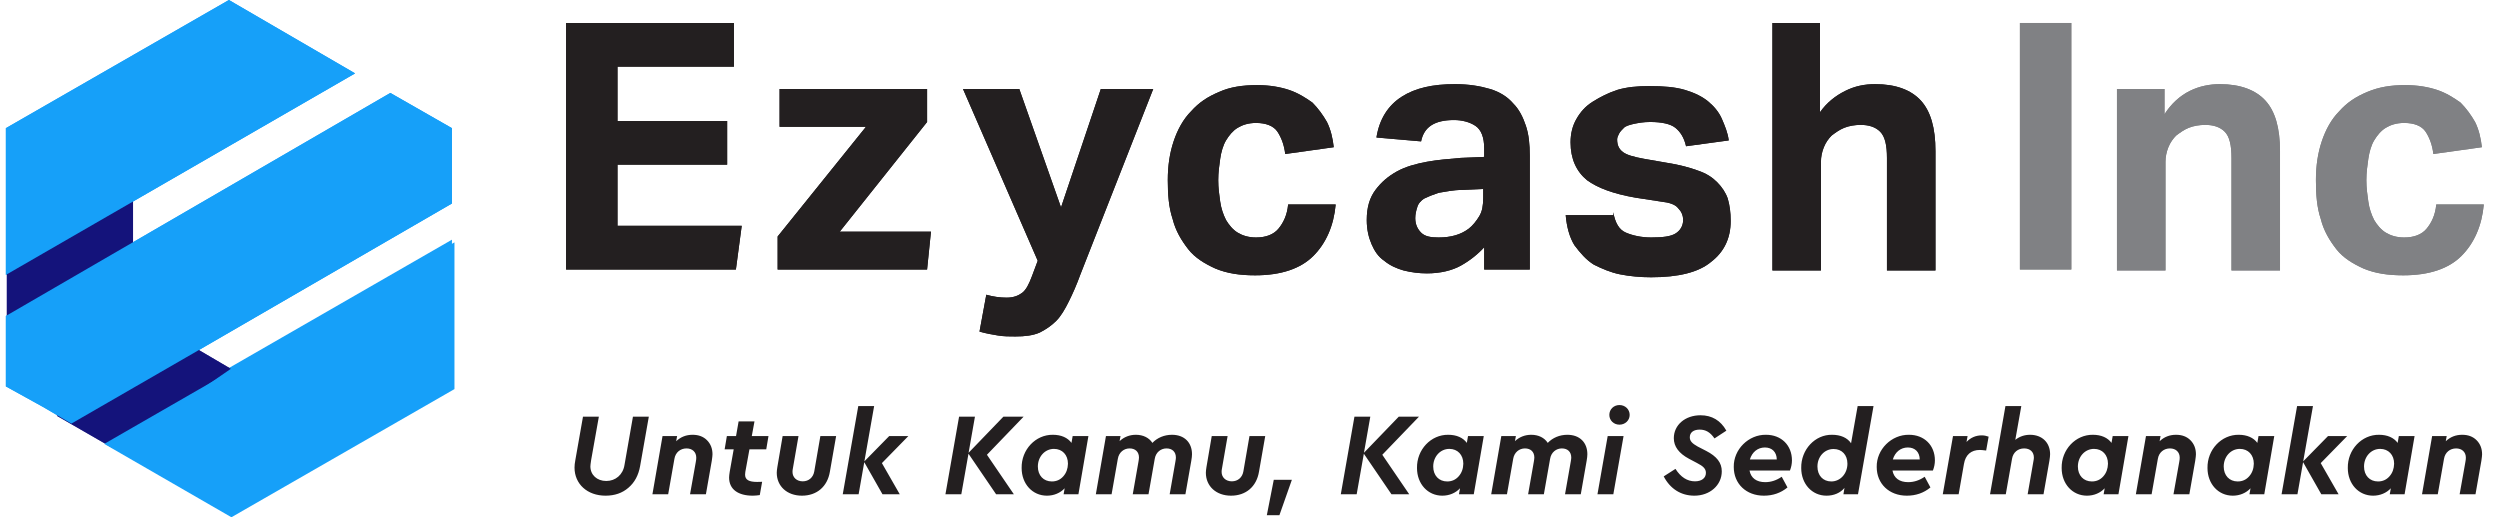 <?xml version="1.0" encoding="UTF-8"?>
<svg xmlns="http://www.w3.org/2000/svg" width="319" height="66" viewBox="0 0 319 66" fill="none">
  <path d="M16.975 21.72H0.872V41.192H16.975V21.72Z" fill="#5D54A3"></path>
  <path d="M45.31 9.362L0.748 35.076V16.352L29.208 0L45.31 9.362Z" fill="#16A0F9"></path>
  <path d="M7.239 53.051L14.603 57.295L29.457 47.06L23.715 43.69L7.239 53.051Z" fill="#5D54A3"></path>
  <path d="M12.98 56.296L57.668 30.582V49.306L29.208 65.658L12.98 56.296Z" fill="#16A0F9"></path>
  <path d="M49.804 11.858L17.1 30.832L0.748 40.318V41.691V49.306L5.491 51.927L9.111 54.049L25.338 44.687L57.668 25.964V16.352L49.804 11.858Z" fill="#16A0F9"></path>
  <path d="M16.975 21.72H0.872V41.192H16.975V21.72Z" fill="#14137B"></path>
  <path d="M45.31 9.362L0.748 35.076V16.352L29.208 0L45.31 9.362Z" fill="#16A0F9"></path>
  <path d="M7.239 53.051L14.603 57.295L29.457 47.06L23.715 43.69L7.239 53.051Z" fill="#14137B"></path>
  <path d="M13.301 56.639L57.989 30.925V49.648L29.529 66.001L13.301 56.639Z" fill="#16A0F9"></path>
  <path d="M49.804 11.858L17.1 30.832L0.748 40.318V41.691V49.306L5.491 51.927L9.111 54.049L25.338 44.687L57.668 25.964V16.352L49.804 11.858Z" fill="#16A0F9"></path>
  <path d="M72.229 2.933H93.653V8.505H78.792V15.44H92.786V21.013H78.792V28.815H94.644L93.901 34.388H72.229V2.933Z" fill="#231F20"></path>
  <path d="M99.226 30.177L110.495 16.183H99.474V11.354H118.297V15.564L107.152 29.558H118.792L118.297 34.388H99.226V30.177Z" fill="#231F20"></path>
  <path d="M125.851 37.607C126.718 37.855 127.585 37.979 128.452 37.979C129.319 37.979 129.938 37.731 130.433 37.36C130.928 36.988 131.3 36.245 131.672 35.254L132.415 33.273L122.879 11.354H130.062L135.387 26.462L140.464 11.354H147.151L137.863 35.007C137.368 36.369 136.873 37.483 136.377 38.474C135.882 39.465 135.387 40.332 134.767 40.951C134.148 41.57 133.405 42.066 132.662 42.437C131.795 42.809 130.805 42.932 129.566 42.932C128.823 42.932 128.08 42.932 127.337 42.809C126.594 42.685 125.851 42.561 124.984 42.313L125.851 37.607Z" fill="#231F20"></path>
  <path d="M170.433 26.091C170.186 28.815 169.195 31.044 167.585 32.654C165.975 34.264 163.498 35.131 160.155 35.131C158.173 35.131 156.563 34.883 155.077 34.264C153.715 33.645 152.477 32.902 151.61 31.787C150.743 30.673 150 29.434 149.628 27.948C149.133 26.462 149.009 24.852 149.009 22.995C149.009 21.137 149.257 19.527 149.752 18.041C150.247 16.555 150.99 15.193 151.981 14.202C152.972 13.088 154.086 12.345 155.573 11.725C156.935 11.106 158.545 10.858 160.402 10.858C162.012 10.858 163.374 11.106 164.489 11.478C165.603 11.849 166.594 12.468 167.461 13.088C168.204 13.831 168.823 14.697 169.319 15.564C169.814 16.555 170.062 17.67 170.186 18.784L163.994 19.651C163.87 18.536 163.498 17.546 163.003 16.803C162.508 16.06 161.517 15.688 160.278 15.688C159.288 15.688 158.545 15.936 157.925 16.307C157.306 16.679 156.811 17.298 156.439 17.917C156.068 18.536 155.82 19.403 155.696 20.27C155.573 21.137 155.449 22.004 155.449 22.995C155.449 23.985 155.573 24.852 155.696 25.719C155.82 26.586 156.068 27.329 156.439 28.072C156.811 28.691 157.306 29.31 157.925 29.682C158.545 30.053 159.288 30.301 160.278 30.301C161.517 30.301 162.508 29.93 163.127 29.187C163.746 28.444 164.241 27.453 164.365 26.091H170.433Z" fill="#231F20"></path>
  <path d="M189.504 31.416C188.637 32.407 187.523 33.273 186.408 33.893C185.294 34.512 183.808 34.883 182.074 34.883C181.083 34.883 180.093 34.76 179.102 34.512C178.235 34.264 177.368 33.893 176.625 33.273C175.882 32.778 175.387 32.035 175.015 31.168C174.644 30.301 174.396 29.311 174.396 28.072C174.396 26.462 174.768 25.224 175.511 24.233C176.254 23.243 177.12 22.5 178.235 21.88C179.35 21.261 180.712 20.89 182.074 20.642C183.436 20.394 184.922 20.27 186.408 20.147L189.381 20.023V18.908C189.381 17.546 189.009 16.555 188.266 16.06C187.523 15.565 186.532 15.317 185.542 15.317C183.065 15.317 181.703 16.184 181.331 18.041L175.634 17.546C176.006 15.193 177.12 13.459 178.854 12.345C180.588 11.23 182.817 10.735 185.665 10.735C187.399 10.735 188.885 10.982 190.124 11.354C191.362 11.726 192.353 12.345 193.096 13.212C193.839 13.955 194.334 14.945 194.706 16.06C195.077 17.174 195.201 18.413 195.201 19.899V34.388H189.381V31.416H189.504ZM189.381 24.11L186.656 24.233C185.418 24.233 184.303 24.481 183.56 24.605C182.817 24.852 182.198 25.1 181.702 25.348C181.331 25.596 180.959 25.967 180.836 26.462C180.712 26.834 180.588 27.329 180.588 27.825C180.588 28.568 180.836 29.187 181.331 29.682C181.826 30.178 182.569 30.301 183.56 30.301C185.17 30.301 186.408 29.93 187.399 29.187C187.894 28.815 188.39 28.196 188.761 27.577C189.133 26.958 189.257 26.215 189.257 25.224V24.11H189.381Z" fill="#231F20"></path>
  <path d="M205.851 27.081C206.099 28.444 206.594 29.311 207.461 29.682C208.328 30.054 209.443 30.301 210.681 30.301C212.167 30.301 213.158 30.177 213.777 29.806C214.396 29.434 214.768 28.815 214.768 28.072C214.768 27.453 214.52 26.958 214.148 26.586C213.777 26.091 213.034 25.843 211.919 25.719L208.699 25.224C205.851 24.729 203.87 23.985 202.508 22.995C201.145 21.88 200.402 20.27 200.402 18.165C200.402 17.05 200.65 16.06 201.145 15.193C201.641 14.326 202.26 13.583 203.251 12.964C204.241 12.345 205.232 11.849 206.347 11.478C207.585 11.106 208.947 10.982 210.433 10.982C212.291 10.982 213.777 11.106 215.015 11.478C216.254 11.849 217.244 12.345 217.987 12.964C218.73 13.583 219.35 14.326 219.721 15.193C220.093 16.06 220.464 16.927 220.588 17.917L215.139 18.66C214.891 17.546 214.396 16.803 213.777 16.308C213.158 15.812 212.043 15.565 210.557 15.565C209.69 15.565 209.071 15.688 208.452 15.812C207.956 15.936 207.461 16.06 207.213 16.308C206.966 16.555 206.718 16.803 206.594 17.05C206.47 17.298 206.347 17.546 206.347 17.794C206.347 18.537 206.594 19.032 207.09 19.404C207.585 19.775 208.452 20.023 209.814 20.27L212.662 20.766C214.272 21.013 215.634 21.385 216.625 21.756C217.74 22.128 218.483 22.623 219.102 23.242C219.721 23.862 220.216 24.605 220.464 25.348C220.712 26.215 220.836 27.081 220.836 28.196C220.836 30.425 219.969 32.159 218.359 33.397C216.749 34.76 214.148 35.379 210.681 35.379C209.319 35.379 207.956 35.255 206.718 35.007C205.48 34.76 204.365 34.264 203.374 33.769C202.384 33.15 201.641 32.283 200.898 31.292C200.278 30.301 199.907 28.939 199.783 27.453H205.851V27.081Z" fill="#231F20"></path>
  <path d="M226.037 2.933H232.229V14.326C233.096 13.087 234.21 12.22 235.449 11.601C236.687 10.982 237.925 10.735 239.288 10.735C241.888 10.735 243.87 11.477 245.108 12.84C246.346 14.202 246.966 16.307 246.966 19.279V34.511H240.774V20.146C240.774 18.536 240.526 17.422 239.907 16.803C239.288 16.183 238.421 15.936 237.43 15.936C236.687 15.936 235.944 16.059 235.325 16.307C234.706 16.555 234.21 16.926 233.715 17.298C233.343 17.669 232.972 18.165 232.724 18.784C232.476 19.403 232.353 20.022 232.353 20.642V34.511H226.161V2.933H226.037Z" fill="#231F20"></path>
  <path d="M264.303 2.933H257.74V34.388H264.303V2.933Z" fill="#808184"></path>
  <path d="M270.247 11.354H276.192V14.574C277.059 13.212 278.173 12.221 279.412 11.602C280.65 10.982 282.012 10.735 283.25 10.735C285.851 10.735 287.833 11.478 289.071 12.84C290.309 14.202 290.929 16.308 290.929 19.28V34.512H284.737V20.147C284.737 18.537 284.489 17.422 283.87 16.803C283.25 16.184 282.384 15.936 281.393 15.936C280.65 15.936 279.907 16.06 279.288 16.308C278.668 16.555 278.173 16.927 277.678 17.298C277.306 17.67 276.935 18.165 276.687 18.784C276.439 19.404 276.316 20.023 276.316 20.642V34.512H270.124V11.354H270.247Z" fill="#808184"></path>
  <path d="M316.935 26.091C316.687 28.815 315.696 31.044 314.086 32.654C312.477 34.264 310 35.131 306.656 35.131C304.675 35.131 303.065 34.883 301.579 34.264C300.216 33.645 298.978 32.902 298.111 31.787C297.244 30.673 296.501 29.434 296.13 27.948C295.634 26.462 295.511 24.852 295.511 22.995C295.511 21.137 295.758 19.527 296.254 18.041C296.749 16.555 297.492 15.193 298.483 14.202C299.473 13.088 300.588 12.345 302.074 11.725C303.56 11.106 305.046 10.858 306.904 10.858C308.514 10.858 309.876 11.106 310.99 11.478C312.105 11.849 313.096 12.468 313.963 13.088C314.706 13.831 315.325 14.697 315.82 15.564C316.316 16.555 316.563 17.67 316.687 18.784L310.495 19.651C310.371 18.536 310 17.546 309.504 16.803C309.009 16.06 308.018 15.688 306.78 15.688C305.789 15.688 305.046 15.936 304.427 16.307C303.808 16.679 303.312 17.298 302.941 17.917C302.569 18.536 302.322 19.403 302.198 20.27C302.074 21.137 301.95 22.004 301.95 22.995C301.95 23.985 302.074 24.852 302.198 25.719C302.322 26.586 302.569 27.329 302.941 28.072C303.312 28.691 303.808 29.31 304.427 29.682C305.046 30.053 305.789 30.301 306.78 30.301C308.018 30.301 309.009 29.93 309.628 29.187C310.247 28.444 310.743 27.453 310.867 26.091H316.935Z" fill="#808184"></path>
  <path d="M72.229 2.933H93.653V8.505H78.792V15.44H92.786V21.013H78.792V28.815H94.644L93.901 34.388H72.229V2.933Z" fill="#231F20"></path>
  <path d="M99.226 30.177L110.495 16.183H99.474V11.354H118.297V15.564L107.152 29.558H118.792L118.297 34.388H99.226V30.177Z" fill="#231F20"></path>
  <path d="M125.851 37.607C126.718 37.855 127.585 37.979 128.452 37.979C129.319 37.979 129.938 37.731 130.433 37.36C130.928 36.988 131.3 36.245 131.672 35.254L132.415 33.273L122.879 11.354H130.062L135.387 26.462L140.464 11.354H147.151L137.863 35.007C137.368 36.369 136.873 37.483 136.377 38.474C135.882 39.465 135.387 40.332 134.767 40.951C134.148 41.57 133.405 42.066 132.662 42.437C131.795 42.809 130.805 42.932 129.566 42.932C128.823 42.932 128.08 42.932 127.337 42.809C126.594 42.685 125.851 42.561 124.984 42.313L125.851 37.607Z" fill="#231F20"></path>
  <path d="M170.433 26.091C170.186 28.815 169.195 31.044 167.585 32.654C165.975 34.264 163.498 35.131 160.155 35.131C158.173 35.131 156.563 34.883 155.077 34.264C153.715 33.645 152.477 32.902 151.61 31.787C150.743 30.673 150 29.434 149.628 27.948C149.133 26.462 149.009 24.852 149.009 22.995C149.009 21.137 149.257 19.527 149.752 18.041C150.247 16.555 150.99 15.193 151.981 14.202C152.972 13.088 154.086 12.345 155.573 11.725C156.935 11.106 158.545 10.858 160.402 10.858C162.012 10.858 163.374 11.106 164.489 11.478C165.603 11.849 166.594 12.468 167.461 13.088C168.204 13.831 168.823 14.697 169.319 15.564C169.814 16.555 170.062 17.67 170.186 18.784L163.994 19.651C163.87 18.536 163.498 17.546 163.003 16.803C162.508 16.06 161.517 15.688 160.278 15.688C159.288 15.688 158.545 15.936 157.925 16.307C157.306 16.679 156.811 17.298 156.439 17.917C156.068 18.536 155.82 19.403 155.696 20.27C155.573 21.137 155.449 22.004 155.449 22.995C155.449 23.985 155.573 24.852 155.696 25.719C155.82 26.586 156.068 27.329 156.439 28.072C156.811 28.691 157.306 29.31 157.925 29.682C158.545 30.053 159.288 30.301 160.278 30.301C161.517 30.301 162.508 29.93 163.127 29.187C163.746 28.444 164.241 27.453 164.365 26.091H170.433Z" fill="#231F20"></path>
  <path d="M189.504 31.416C188.637 32.407 187.523 33.273 186.408 33.893C185.294 34.512 183.808 34.883 182.074 34.883C181.083 34.883 180.093 34.76 179.102 34.512C178.235 34.264 177.368 33.893 176.625 33.273C175.882 32.778 175.387 32.035 175.015 31.168C174.644 30.301 174.396 29.311 174.396 28.072C174.396 26.462 174.768 25.224 175.511 24.233C176.254 23.243 177.12 22.5 178.235 21.88C179.35 21.261 180.712 20.89 182.074 20.642C183.436 20.394 184.922 20.27 186.408 20.147L189.381 20.023V18.908C189.381 17.546 189.009 16.555 188.266 16.06C187.523 15.565 186.532 15.317 185.542 15.317C183.065 15.317 181.703 16.184 181.331 18.041L175.634 17.546C176.006 15.193 177.12 13.459 178.854 12.345C180.588 11.23 182.817 10.735 185.665 10.735C187.399 10.735 188.885 10.982 190.124 11.354C191.362 11.726 192.353 12.345 193.096 13.212C193.839 13.955 194.334 14.945 194.706 16.06C195.077 17.174 195.201 18.413 195.201 19.899V34.388H189.381V31.416H189.504ZM189.381 24.11L186.656 24.233C185.418 24.233 184.303 24.481 183.56 24.605C182.817 24.852 182.198 25.1 181.702 25.348C181.331 25.596 180.959 25.967 180.836 26.462C180.712 26.834 180.588 27.329 180.588 27.825C180.588 28.568 180.836 29.187 181.331 29.682C181.826 30.178 182.569 30.301 183.56 30.301C185.17 30.301 186.408 29.93 187.399 29.187C187.894 28.815 188.39 28.196 188.761 27.577C189.133 26.958 189.257 26.215 189.257 25.224V24.11H189.381Z" fill="#231F20"></path>
  <path d="M205.851 27.081C206.099 28.444 206.594 29.311 207.461 29.682C208.328 30.054 209.443 30.301 210.681 30.301C212.167 30.301 213.158 30.177 213.777 29.806C214.396 29.434 214.768 28.815 214.768 28.072C214.768 27.453 214.52 26.958 214.148 26.586C213.777 26.091 213.034 25.843 211.919 25.719L208.699 25.224C205.851 24.729 203.87 23.985 202.508 22.995C201.145 21.88 200.402 20.27 200.402 18.165C200.402 17.05 200.65 16.06 201.145 15.193C201.641 14.326 202.26 13.583 203.251 12.964C204.241 12.345 205.232 11.849 206.347 11.478C207.585 11.106 208.947 10.982 210.433 10.982C212.291 10.982 213.777 11.106 215.015 11.478C216.254 11.849 217.244 12.345 217.987 12.964C218.73 13.583 219.35 14.326 219.721 15.193C220.093 16.06 220.464 16.927 220.588 17.917L215.139 18.66C214.891 17.546 214.396 16.803 213.777 16.308C213.158 15.812 212.043 15.565 210.557 15.565C209.69 15.565 209.071 15.688 208.452 15.812C207.956 15.936 207.461 16.06 207.213 16.308C206.966 16.555 206.718 16.803 206.594 17.05C206.47 17.298 206.347 17.546 206.347 17.794C206.347 18.537 206.594 19.032 207.09 19.404C207.585 19.775 208.452 20.023 209.814 20.27L212.662 20.766C214.272 21.013 215.634 21.385 216.625 21.756C217.74 22.128 218.483 22.623 219.102 23.242C219.721 23.862 220.216 24.605 220.464 25.348C220.712 26.215 220.836 27.081 220.836 28.196C220.836 30.425 219.969 32.159 218.359 33.397C216.749 34.76 214.148 35.379 210.681 35.379C209.319 35.379 207.956 35.255 206.718 35.007C205.48 34.76 204.365 34.264 203.374 33.769C202.384 33.15 201.641 32.283 200.898 31.292C200.278 30.301 199.907 28.939 199.783 27.453H205.851V27.081Z" fill="#231F20"></path>
  <path d="M226.037 2.933H232.229V14.326C233.096 13.087 234.21 12.22 235.449 11.601C236.687 10.982 237.925 10.735 239.288 10.735C241.888 10.735 243.87 11.477 245.108 12.84C246.346 14.202 246.966 16.307 246.966 19.279V34.511H240.774V20.146C240.774 18.536 240.526 17.422 239.907 16.803C239.288 16.183 238.421 15.936 237.43 15.936C236.687 15.936 235.944 16.059 235.325 16.307C234.706 16.555 234.21 16.926 233.715 17.298C233.343 17.669 232.972 18.165 232.724 18.784C232.476 19.403 232.353 20.022 232.353 20.642V34.511H226.161V2.933H226.037Z" fill="#231F20"></path>
  <path d="M264.303 2.933H257.74V34.388H264.303V2.933Z" fill="#808184"></path>
  <path d="M270.247 11.354H276.192V14.574C277.059 13.212 278.173 12.221 279.412 11.602C280.65 10.982 282.012 10.735 283.25 10.735C285.851 10.735 287.833 11.478 289.071 12.84C290.309 14.202 290.929 16.308 290.929 19.28V34.512H284.737V20.147C284.737 18.537 284.489 17.422 283.87 16.803C283.25 16.184 282.384 15.936 281.393 15.936C280.65 15.936 279.907 16.06 279.288 16.308C278.668 16.555 278.173 16.927 277.678 17.298C277.306 17.67 276.935 18.165 276.687 18.784C276.439 19.404 276.316 20.023 276.316 20.642V34.512H270.124V11.354H270.247Z" fill="#808184"></path>
  <path d="M316.935 26.091C316.687 28.815 315.696 31.044 314.086 32.654C312.477 34.264 310 35.131 306.656 35.131C304.675 35.131 303.065 34.883 301.579 34.264C300.216 33.645 298.978 32.902 298.111 31.787C297.244 30.673 296.501 29.434 296.13 27.948C295.634 26.462 295.511 24.852 295.511 22.995C295.511 21.137 295.758 19.527 296.254 18.041C296.749 16.555 297.492 15.193 298.483 14.202C299.473 13.088 300.588 12.345 302.074 11.725C303.56 11.106 305.046 10.858 306.904 10.858C308.514 10.858 309.876 11.106 310.99 11.478C312.105 11.849 313.096 12.468 313.963 13.088C314.706 13.831 315.325 14.697 315.82 15.564C316.316 16.555 316.563 17.67 316.687 18.784L310.495 19.651C310.371 18.536 310 17.546 309.504 16.803C309.009 16.06 308.018 15.688 306.78 15.688C305.789 15.688 305.046 15.936 304.427 16.307C303.808 16.679 303.312 17.298 302.941 17.917C302.569 18.536 302.322 19.403 302.198 20.27C302.074 21.137 301.95 22.004 301.95 22.995C301.95 23.985 302.074 24.852 302.198 25.719C302.322 26.586 302.569 27.329 302.941 28.072C303.312 28.691 303.808 29.31 304.427 29.682C305.046 30.053 305.789 30.301 306.78 30.301C308.018 30.301 309.009 29.93 309.628 29.187C310.247 28.444 310.743 27.453 310.867 26.091H316.935Z" fill="#808184"></path>
  <path d="M73.309 59.663C73.309 59.408 73.339 59.078 73.414 58.703L74.389 53.168H76.414L75.424 58.733C75.364 59.138 75.334 59.393 75.334 59.513C75.334 60.593 76.174 61.373 77.359 61.373C78.544 61.373 79.489 60.578 79.684 59.333L80.764 53.168H82.789L81.679 59.468C81.469 60.653 80.974 61.568 80.179 62.243C79.399 62.918 78.424 63.248 77.269 63.248C74.944 63.248 73.309 61.763 73.309 59.663ZM90.914 57.968C90.914 58.118 90.884 58.388 90.824 58.793L90.074 63.068H88.049L88.784 58.943C88.829 58.718 88.844 58.538 88.844 58.403C88.844 57.668 88.334 57.218 87.599 57.218C86.834 57.218 86.189 57.713 86.054 58.553L85.259 63.068H83.249L84.539 55.643H86.399L86.279 56.303C86.864 55.748 87.554 55.478 88.379 55.478C89.129 55.478 89.744 55.703 90.209 56.168C90.674 56.633 90.914 57.233 90.914 57.968ZM95.628 57.338L95.103 60.218C95.088 60.323 95.073 60.428 95.073 60.563C95.073 61.238 95.583 61.493 96.618 61.493C96.903 61.493 97.113 61.493 97.248 61.478L96.948 63.173C96.633 63.218 96.333 63.248 96.048 63.248C94.203 63.248 93.033 62.453 93.033 60.938C93.033 60.758 93.063 60.518 93.108 60.218L93.618 57.338H92.463L92.748 55.643H93.918L94.248 53.768H96.273L95.928 55.643H98.058L97.773 57.338H95.628ZM99.114 60.323C99.114 60.128 99.144 59.888 99.189 59.603L99.864 55.643H101.889L101.154 59.873C101.139 59.948 101.124 60.053 101.124 60.218C101.124 60.923 101.664 61.418 102.429 61.418C103.194 61.418 103.764 60.923 103.899 60.158L104.679 55.643H106.689L105.894 60.188C105.579 62.093 104.229 63.248 102.324 63.248C100.434 63.248 99.114 62.048 99.114 60.323ZM115.905 55.643L112.53 59.093L114.81 63.068H112.605L110.28 58.973L109.56 63.068H107.535L109.515 51.818H111.54L110.295 58.868L113.46 55.643H115.905ZM130.613 53.168L125.933 58.028L129.368 63.068H127.103L123.578 57.893L122.663 63.068H120.638L122.378 53.168H124.403L123.593 57.773L128.033 53.168H130.613ZM136.871 55.643H138.881L137.606 63.068H135.716L135.851 62.303C135.296 62.903 134.486 63.248 133.586 63.248C131.741 63.248 130.361 61.748 130.361 59.723C130.316 57.368 132.146 55.448 134.351 55.478C135.416 55.478 136.241 55.853 136.721 56.513L136.871 55.643ZM136.271 59.168C136.271 58.043 135.551 57.278 134.486 57.278C133.331 57.278 132.431 58.268 132.431 59.528C132.431 60.668 133.151 61.433 134.216 61.433C134.801 61.433 135.281 61.223 135.671 60.788C136.061 60.353 136.256 59.813 136.271 59.168ZM152.099 57.953C152.099 58.178 152.069 58.448 152.009 58.793L151.259 63.068H149.249L149.984 58.883C150.029 58.643 150.044 58.478 150.044 58.388C150.044 57.653 149.579 57.218 148.844 57.218C148.124 57.218 147.479 57.713 147.344 58.553L146.549 63.068H144.539L145.274 58.883C145.289 58.778 145.334 58.523 145.334 58.388C145.334 57.653 144.869 57.218 144.134 57.218C143.414 57.218 142.769 57.713 142.634 58.553L141.839 63.068H139.829L141.119 55.643H142.979L142.859 56.288C143.444 55.748 144.149 55.478 144.944 55.478C145.859 55.478 146.624 55.853 147.044 56.513C147.659 55.868 148.544 55.478 149.549 55.478C151.124 55.478 152.099 56.468 152.099 57.953ZM153.868 60.323C153.868 60.128 153.898 59.888 153.943 59.603L154.618 55.643H156.643L155.908 59.873C155.893 59.948 155.878 60.053 155.878 60.218C155.878 60.923 156.418 61.418 157.183 61.418C157.948 61.418 158.518 60.923 158.653 60.158L159.433 55.643H161.443L160.648 60.188C160.333 62.093 158.983 63.248 157.078 63.248C155.188 63.248 153.868 62.048 153.868 60.323ZM161.648 65.738L162.533 61.223H164.843L163.253 65.738H161.648ZM181.061 53.168L176.381 58.028L179.816 63.068H177.551L174.026 57.893L173.111 63.068H171.086L172.826 53.168H174.851L174.041 57.773L178.481 53.168H181.061ZM187.319 55.643H189.329L188.054 63.068H186.164L186.299 62.303C185.744 62.903 184.934 63.248 184.034 63.248C182.189 63.248 180.809 61.748 180.809 59.723C180.764 57.368 182.594 55.448 184.799 55.478C185.864 55.478 186.689 55.853 187.169 56.513L187.319 55.643ZM186.719 59.168C186.719 58.043 185.999 57.278 184.934 57.278C183.779 57.278 182.879 58.268 182.879 59.528C182.879 60.668 183.599 61.433 184.664 61.433C185.249 61.433 185.729 61.223 186.119 60.788C186.509 60.353 186.704 59.813 186.719 59.168ZM202.547 57.953C202.547 58.178 202.517 58.448 202.457 58.793L201.707 63.068H199.697L200.432 58.883C200.477 58.643 200.492 58.478 200.492 58.388C200.492 57.653 200.027 57.218 199.292 57.218C198.572 57.218 197.927 57.713 197.792 58.553L196.997 63.068H194.987L195.722 58.883C195.737 58.778 195.782 58.523 195.782 58.388C195.782 57.653 195.317 57.218 194.582 57.218C193.862 57.218 193.217 57.713 193.082 58.553L192.287 63.068H190.277L191.567 55.643H193.427L193.307 56.288C193.892 55.748 194.597 55.478 195.392 55.478C196.307 55.478 197.072 55.853 197.492 56.513C198.107 55.868 198.992 55.478 199.997 55.478C201.572 55.478 202.547 56.468 202.547 57.953ZM203.836 63.068L205.141 55.643H207.166L205.861 63.068H203.836ZM205.351 52.943C205.351 52.223 205.921 51.683 206.641 51.683C207.361 51.683 207.946 52.223 207.946 52.943C207.946 53.648 207.361 54.188 206.641 54.188C205.921 54.188 205.351 53.648 205.351 52.943ZM212.289 60.788L213.789 59.828C214.464 60.893 215.304 61.418 216.279 61.418C217.134 61.418 217.674 60.998 217.674 60.338C217.674 59.813 217.329 59.483 216.534 59.078L215.514 58.538C214.224 57.848 213.579 56.978 213.579 55.913C213.579 54.218 215.034 52.988 216.984 52.988C218.439 52.988 219.549 53.648 220.284 54.953L218.769 55.943C218.229 55.163 217.659 54.818 216.879 54.818C216.099 54.818 215.619 55.178 215.619 55.793C215.619 56.273 215.904 56.573 216.624 56.978L217.704 57.533C219.069 58.238 219.699 59.048 219.699 60.143C219.699 61.913 218.184 63.248 216.204 63.248C214.509 63.248 213.129 62.393 212.289 60.788ZM228.398 60.038H223.238C223.418 60.998 224.123 61.523 225.248 61.523C225.968 61.523 226.673 61.298 227.348 60.833L228.083 62.198C227.228 62.903 226.223 63.248 225.068 63.248C222.818 63.248 221.228 61.733 221.228 59.588C221.183 57.353 223.118 55.433 225.353 55.478C227.288 55.478 228.653 56.813 228.653 58.748C228.653 59.183 228.563 59.618 228.398 60.038ZM223.283 58.628H226.718C226.703 57.683 226.118 57.098 225.203 57.098C224.288 57.098 223.568 57.683 223.283 58.628ZM237.036 51.818H239.061L237.081 63.068H235.221L235.356 62.258C234.816 62.903 234.006 63.248 233.061 63.248C231.216 63.248 229.836 61.748 229.836 59.723C229.791 57.368 231.606 55.433 233.781 55.478C234.861 55.478 235.716 55.853 236.196 56.558L237.036 51.818ZM235.731 59.168C235.731 58.043 235.026 57.293 233.961 57.293C232.806 57.293 231.906 58.268 231.906 59.528C231.906 60.668 232.611 61.433 233.676 61.433C234.831 61.433 235.731 60.428 235.731 59.168ZM246.639 60.038H241.479C241.659 60.998 242.364 61.523 243.489 61.523C244.209 61.523 244.914 61.298 245.589 60.833L246.324 62.198C245.469 62.903 244.464 63.248 243.309 63.248C241.059 63.248 239.469 61.733 239.469 59.588C239.424 57.353 241.359 55.433 243.594 55.478C245.529 55.478 246.894 56.813 246.894 58.748C246.894 59.183 246.804 59.618 246.639 60.038ZM241.524 58.628H244.959C244.944 57.683 244.359 57.098 243.444 57.098C242.529 57.098 241.809 57.683 241.524 58.628ZM253.748 55.718L253.433 57.488C253.058 57.443 252.803 57.413 252.638 57.413C251.513 57.413 250.793 58.028 250.598 59.213L249.923 63.068H247.898L249.203 55.643H251.063L250.928 56.393C251.453 55.838 252.113 55.553 252.878 55.553C253.178 55.553 253.463 55.613 253.748 55.718ZM261.593 57.953C261.593 58.133 261.563 58.418 261.503 58.793L260.753 63.068H258.728L259.463 58.853C259.508 58.658 259.523 58.493 259.523 58.388C259.523 57.668 259.043 57.218 258.278 57.218C257.498 57.218 256.868 57.713 256.733 58.553L255.938 63.068H253.928L255.893 51.818H257.918L257.153 56.123C257.708 55.688 258.338 55.478 259.043 55.478C260.558 55.478 261.593 56.468 261.593 57.953ZM269.578 55.643H271.588L270.313 63.068H268.423L268.558 62.303C268.003 62.903 267.193 63.248 266.293 63.248C264.448 63.248 263.068 61.748 263.068 59.723C263.023 57.368 264.853 55.448 267.058 55.478C268.123 55.478 268.948 55.853 269.428 56.513L269.578 55.643ZM268.978 59.168C268.978 58.043 268.258 57.278 267.193 57.278C266.038 57.278 265.138 58.268 265.138 59.528C265.138 60.668 265.858 61.433 266.923 61.433C267.508 61.433 267.988 61.223 268.378 60.788C268.768 60.353 268.963 59.813 268.978 59.168ZM280.201 57.968C280.201 58.118 280.171 58.388 280.111 58.793L279.361 63.068H277.336L278.071 58.943C278.116 58.718 278.131 58.538 278.131 58.403C278.131 57.668 277.621 57.218 276.886 57.218C276.121 57.218 275.476 57.713 275.341 58.553L274.546 63.068H272.536L273.826 55.643H275.686L275.566 56.303C276.151 55.748 276.841 55.478 277.666 55.478C278.416 55.478 279.031 55.703 279.496 56.168C279.961 56.633 280.201 57.233 280.201 57.968ZM288.186 55.643H290.196L288.921 63.068H287.031L287.166 62.303C286.611 62.903 285.801 63.248 284.901 63.248C283.056 63.248 281.676 61.748 281.676 59.723C281.631 57.368 283.461 55.448 285.666 55.478C286.731 55.478 287.556 55.853 288.036 56.513L288.186 55.643ZM287.586 59.168C287.586 58.043 286.866 57.278 285.801 57.278C284.646 57.278 283.746 58.268 283.746 59.528C283.746 60.668 284.466 61.433 285.531 61.433C286.116 61.433 286.596 61.223 286.986 60.788C287.376 60.353 287.571 59.813 287.586 59.168ZM299.499 55.643L296.124 59.093L298.404 63.068H296.199L293.874 58.973L293.154 63.068H291.129L293.109 51.818H295.134L293.889 58.868L297.054 55.643H299.499ZM306.09 55.643H308.1L306.825 63.068H304.935L305.07 62.303C304.515 62.903 303.705 63.248 302.805 63.248C300.96 63.248 299.58 61.748 299.58 59.723C299.535 57.368 301.365 55.448 303.57 55.478C304.635 55.478 305.46 55.853 305.94 56.513L306.09 55.643ZM305.49 59.168C305.49 58.043 304.77 57.278 303.705 57.278C302.55 57.278 301.65 58.268 301.65 59.528C301.65 60.668 302.37 61.433 303.435 61.433C304.02 61.433 304.5 61.223 304.89 60.788C305.28 60.353 305.475 59.813 305.49 59.168ZM316.714 57.968C316.714 58.118 316.684 58.388 316.624 58.793L315.874 63.068H313.849L314.584 58.943C314.629 58.718 314.644 58.538 314.644 58.403C314.644 57.668 314.134 57.218 313.399 57.218C312.634 57.218 311.989 57.713 311.854 58.553L311.059 63.068H309.049L310.339 55.643H312.199L312.079 56.303C312.664 55.748 313.354 55.478 314.179 55.478C314.929 55.478 315.544 55.703 316.009 56.168C316.474 56.633 316.714 57.233 316.714 57.968Z" fill="#231F20"></path>
</svg>

